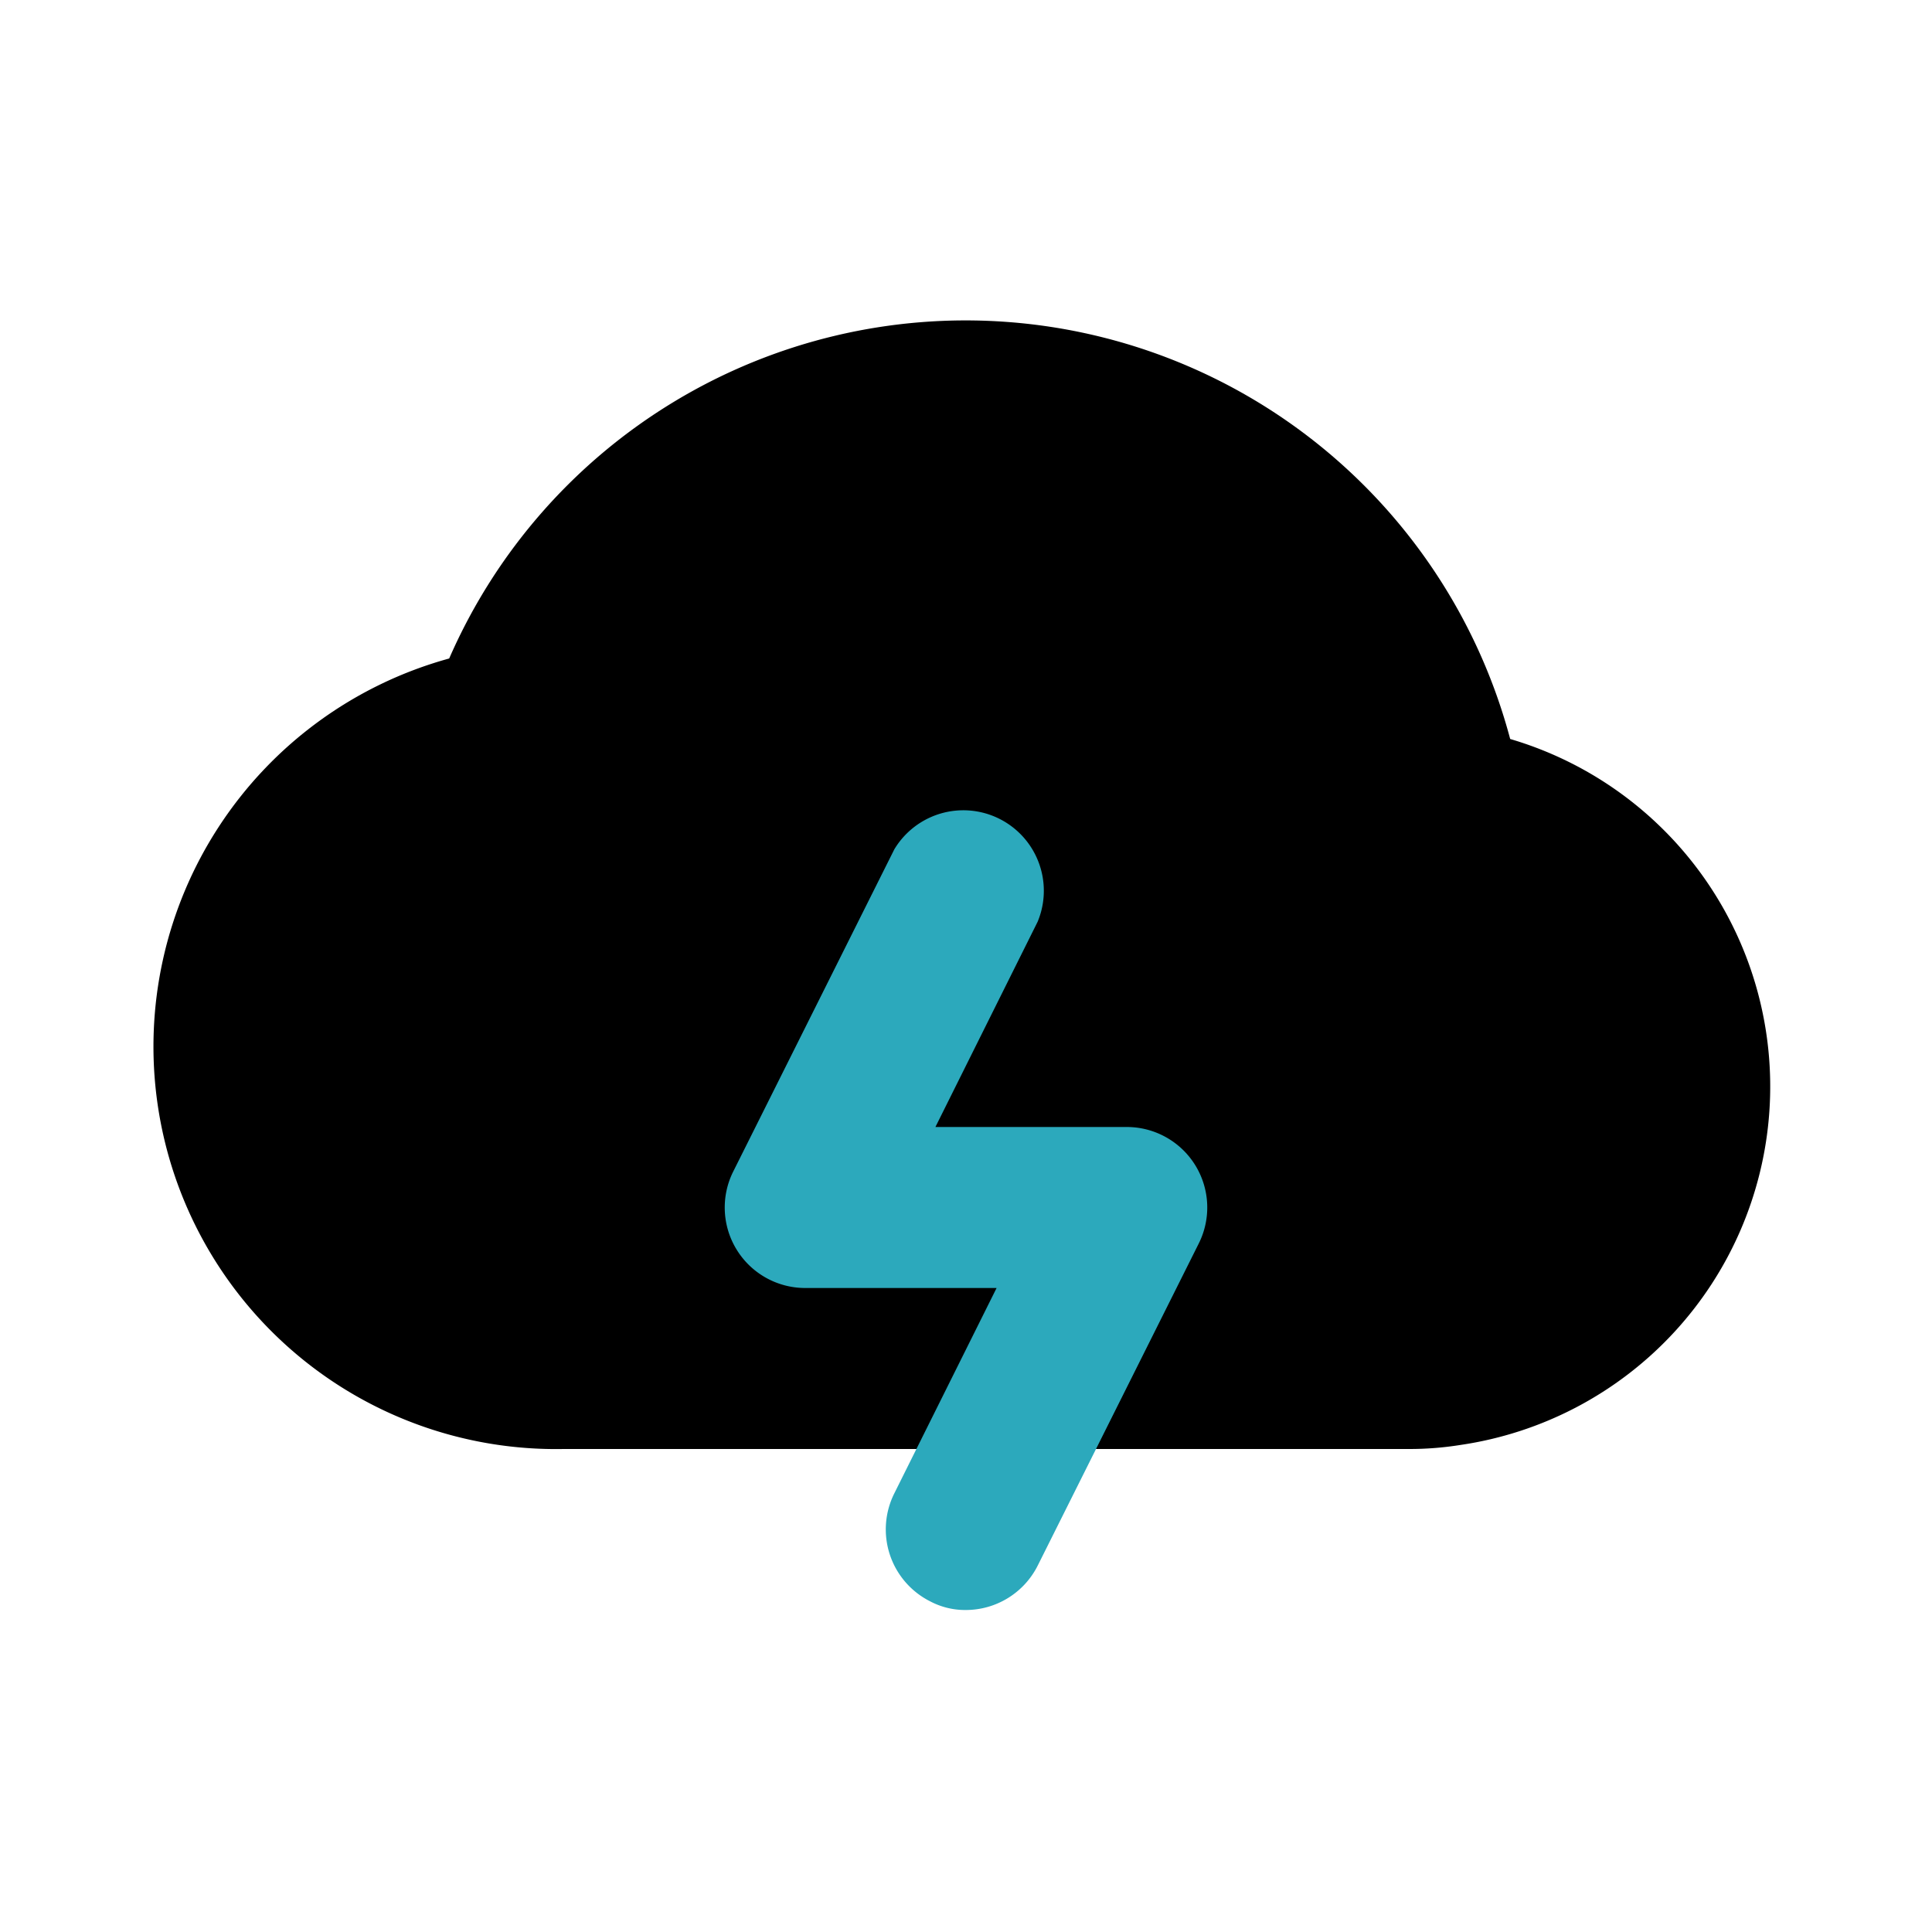 <?xml version="1.0" encoding="utf-8"?>
<svg fill="#000000" width="800px" height="800px" viewBox="0 0 24 24" id="cloud-strom" data-name="Flat Color" xmlns="http://www.w3.org/2000/svg" class="icon flat-color"><path id="primary" d="M18.76,9.18a7,7,0,0,0-13.18-1A5,5,0,0,0,7,18H17.5a4,4,0,0,0,.64-.05,4.5,4.5,0,0,0,.62-8.77Z" style="fill: rgb(0, 0, 0);"></path><path id="secondary" d="M12,20a.93.93,0,0,1-.45-.11,1,1,0,0,1-.44-1.34L12.38,16H10a1,1,0,0,1-.89-1.45l2-4a1,1,0,0,1,1.78.9L11.62,14H14a1,1,0,0,1,.89,1.45l-2,4A1,1,0,0,1,12,20Z" style="fill: rgb(44, 169, 188);"></path></svg>
